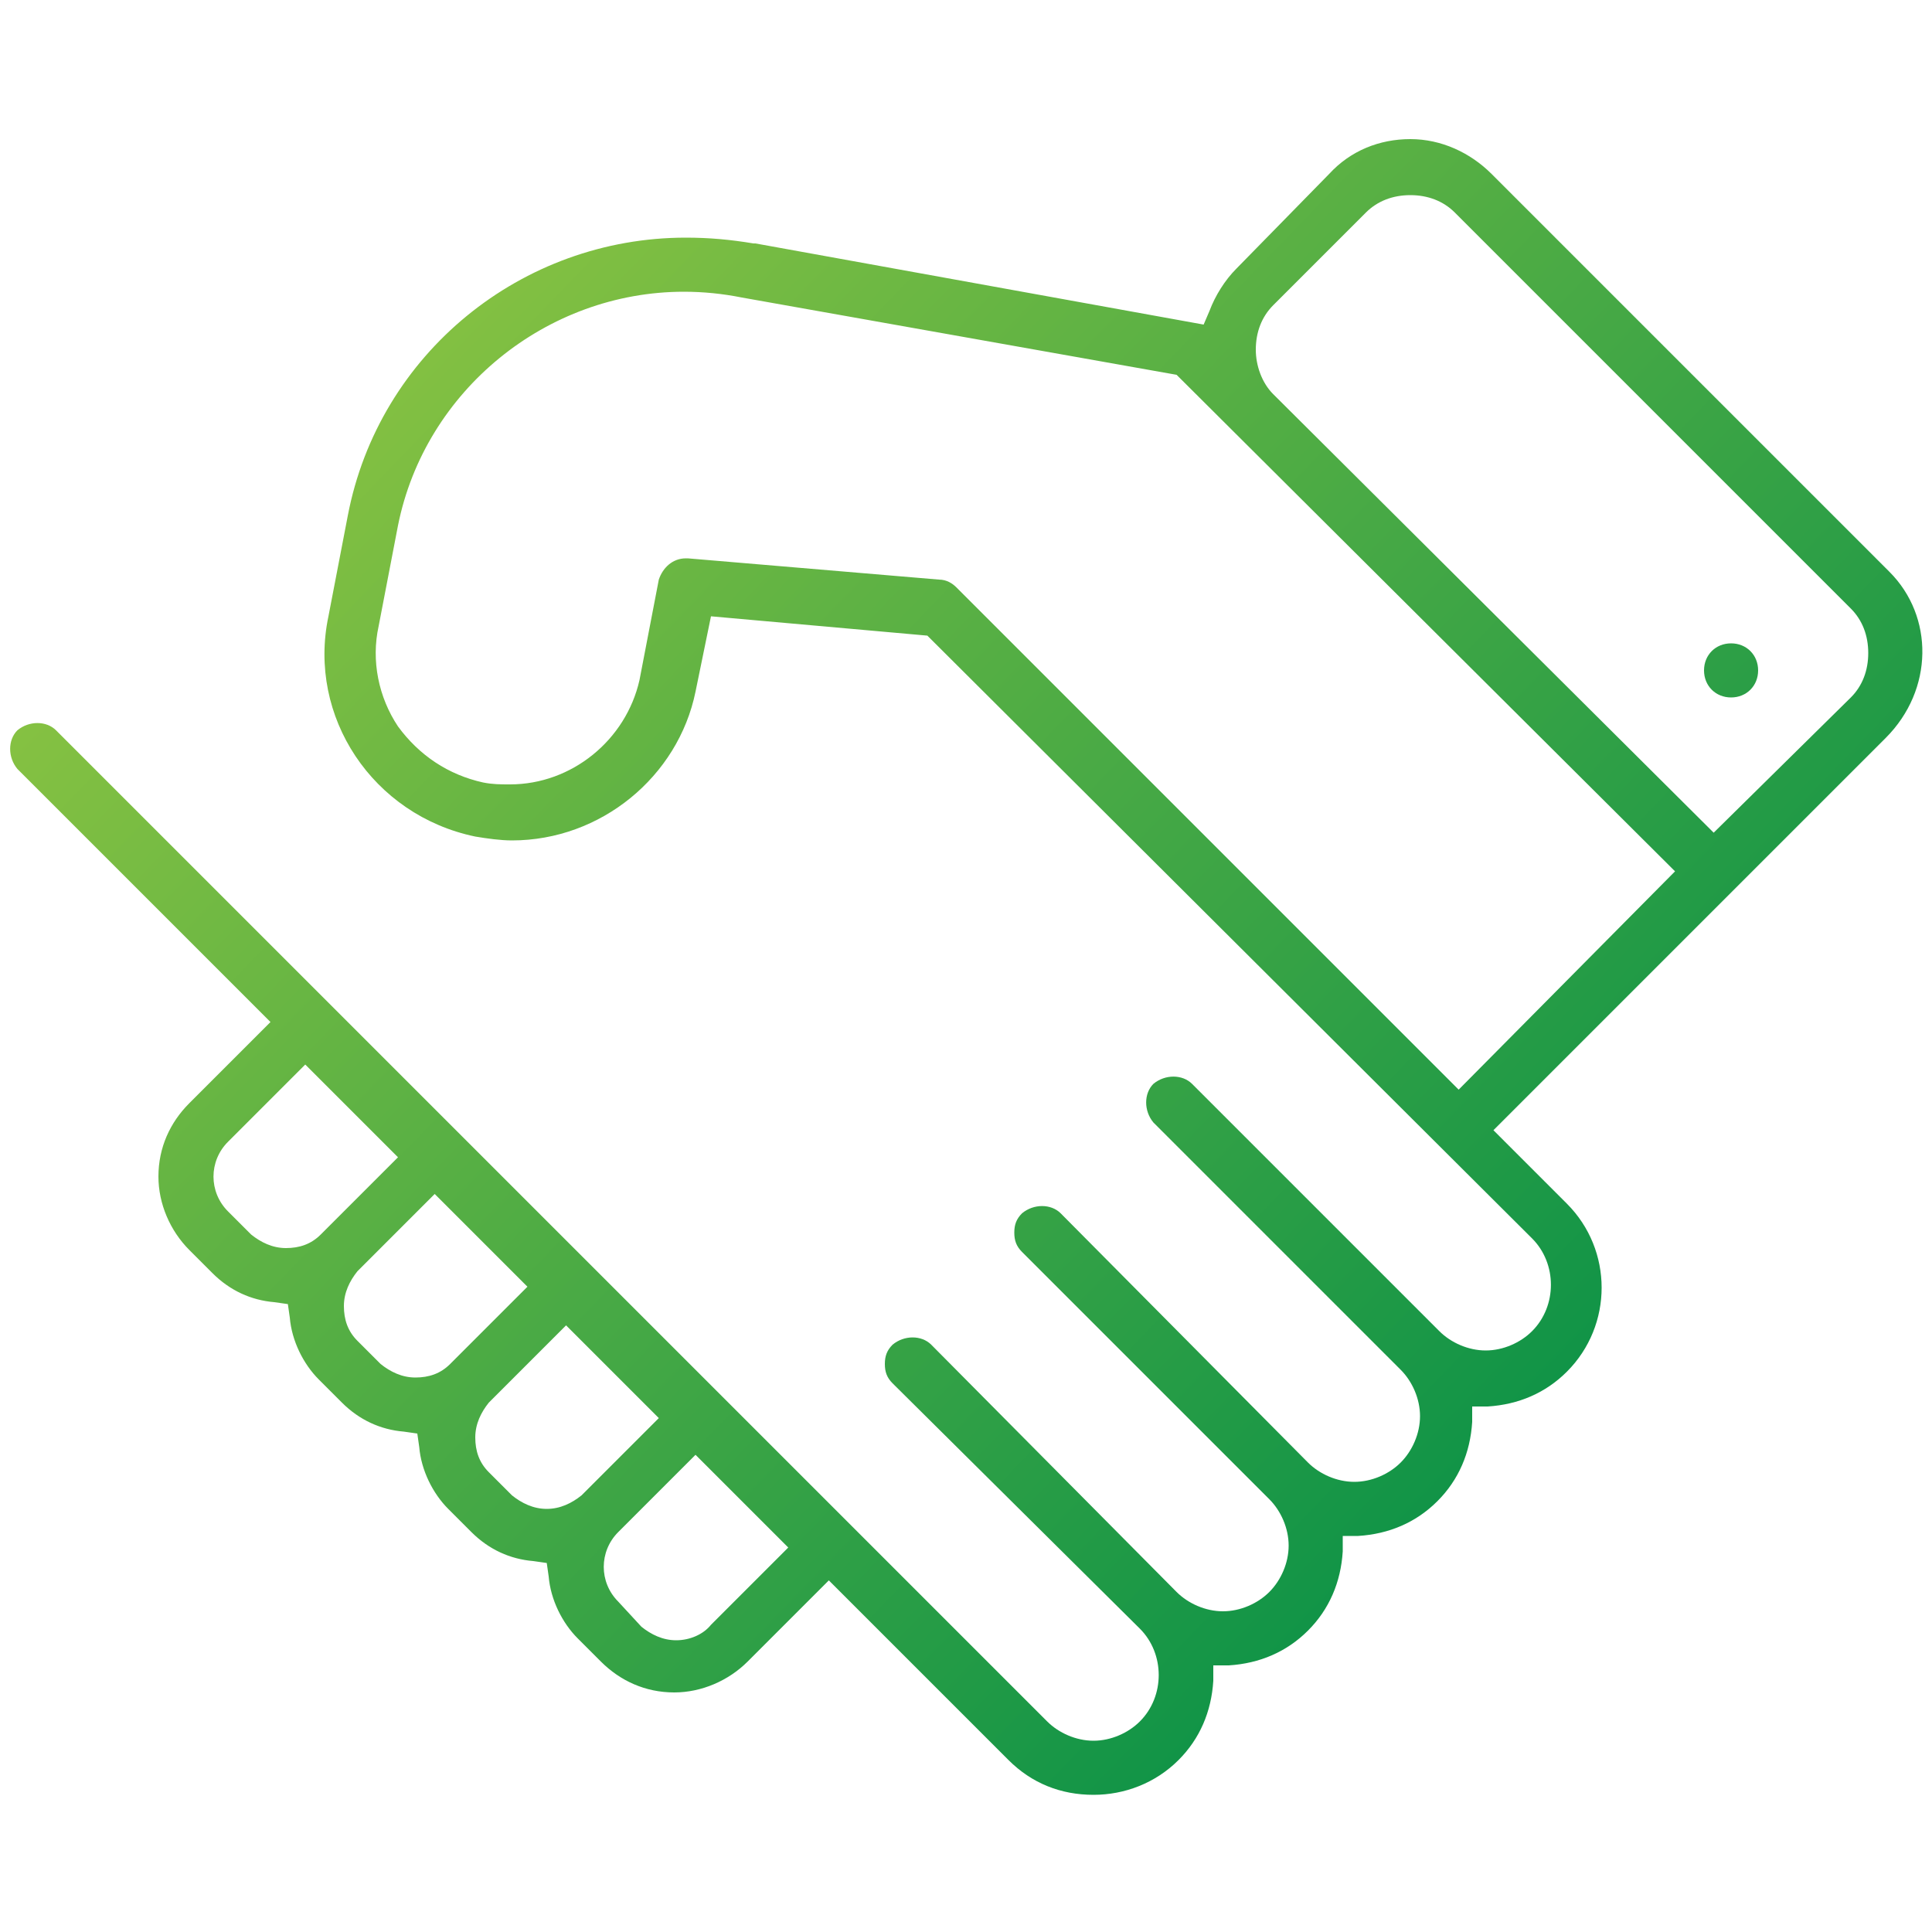 <?xml version="1.0" encoding="utf-8"?>
<!-- Generator: Adobe Illustrator 20.0.0, SVG Export Plug-In . SVG Version: 6.00 Build 0)  -->
<svg version="1.1" id="Layer_1" xmlns="http://www.w3.org/2000/svg" xmlns:xlink="http://www.w3.org/1999/xlink" x="0px" y="0px"
	 viewBox="0 0 100 100" style="enable-background:new 0 0 100 100;" xml:space="preserve">
<style type="text/css">
	.st0{fill:url(#SVGID_1_);}
</style>
<linearGradient id="SVGID_1_" gradientUnits="userSpaceOnUse" x1="21.736" y1="16.16" x2="79.826" y2="72.257">
	<stop  offset="0" style="stop-color:#85C142"/>
	<stop  offset="1" style="stop-color:#119447"/>
</linearGradient>
<path class="st0" d="M97.8,29.6L77.2,9c-1.1-1.1-2.6-1.8-4.2-1.8S69.9,7.8,68.8,9L64,13.9c-0.6,0.6-1.1,1.4-1.4,2.2l-0.3,0.7
	l-23.2-4.2H39c-1.2-0.2-2.3-0.3-3.5-0.3c-8.5,0-15.9,6-17.5,14.4l-1,5.2c-1.1,5.2,2.3,10.3,7.6,11.4c0.6,0.1,1.3,0.2,1.9,0.2
	c4.6,0,8.6-3.3,9.5-7.7l0.8-3.9l11.2,1l31.3,31.2c1.3,1.3,1.3,3.5,0,4.8c-0.6,0.6-1.5,1-2.4,1s-1.8-0.4-2.4-1L61.7,56.1
	c-0.5-0.5-1.4-0.5-2,0c-0.5,0.5-0.5,1.4,0,2l12.8,12.8c0.6,0.6,1,1.5,1,2.4s-0.4,1.8-1,2.4s-1.5,1-2.4,1s-1.8-0.4-2.4-1L54.9,62.8
	c-0.5-0.5-1.4-0.5-2,0c-0.3,0.3-0.4,0.6-0.4,1c0,0.4,0.1,0.7,0.4,1l12.8,12.8c0.6,0.6,1,1.5,1,2.4s-0.4,1.8-1,2.4s-1.5,1-2.4,1
	c-0.9,0-1.8-0.4-2.4-1L48.2,69.6c-0.5-0.5-1.4-0.5-2,0c-0.3,0.3-0.4,0.6-0.4,1s0.1,0.7,0.4,1L59,84.3c1.3,1.3,1.3,3.5,0,4.8
	c-0.6,0.6-1.5,1-2.4,1s-1.8-0.4-2.4-1L2.9,37.8c-0.5-0.5-1.4-0.5-2,0c-0.5,0.5-0.5,1.4,0,2L14,52.9l-4.2,4.2c-1,1-1.6,2.3-1.6,3.8
	c0,1.4,0.6,2.8,1.6,3.8l1.2,1.2c0.9,0.9,2,1.4,3.2,1.5l0.7,0.1l0.1,0.7c0.1,1.2,0.7,2.4,1.5,3.2l1.2,1.2c0.9,0.9,2,1.4,3.2,1.5
	l0.7,0.1l0.1,0.7c0.1,1.2,0.7,2.4,1.5,3.2l1.2,1.2c0.9,0.9,2,1.4,3.2,1.5l0.7,0.1l0.1,0.7c0.1,1.2,0.7,2.4,1.5,3.2l1.2,1.2
	c1,1,2.3,1.6,3.8,1.6c1.4,0,2.8-0.6,3.8-1.6l4.2-4.2l9.3,9.3c1.2,1.2,2.7,1.8,4.4,1.8c1.6,0,3.2-0.6,4.4-1.8
	c1.1-1.1,1.7-2.5,1.8-4.1v-0.8h0.8c1.6-0.1,3-0.7,4.1-1.8c1.1-1.1,1.7-2.5,1.8-4.1v-0.8h0.8c1.6-0.1,3-0.7,4.1-1.8
	c1.1-1.1,1.7-2.5,1.8-4.1v-0.8H77c1.6-0.1,3-0.7,4.1-1.8c2.4-2.4,2.4-6.3,0-8.7l-3.8-3.8l20.3-20.3C100.1,35.7,100.1,31.9,97.8,29.6
	z M88.7,43.1L65.9,20.4c-0.6-0.6-0.9-1.5-0.9-2.3c0-0.9,0.3-1.7,0.9-2.3l4.8-4.8c0.6-0.6,1.4-0.9,2.3-0.9s1.7,0.3,2.3,0.9l20.5,20.5
	c0.6,0.6,0.9,1.4,0.9,2.3s-0.3,1.7-0.9,2.3L88.7,43.1z M26.4,40.6c-0.5,0-0.9,0-1.4-0.1c-1.8-0.4-3.3-1.4-4.4-2.9
	c-1-1.5-1.4-3.4-1-5.2l1-5.2c1.4-7,7.7-12.1,14.8-12.1c1,0,2,0.1,3,0.3l22.5,4l25.8,25.7L75.5,56.4l-26-26C49.3,30.2,49,30,48.6,30
	l-13-1.1l0,0h-0.1c-0.7,0-1.2,0.5-1.4,1.1l-1,5.2C32.4,38.3,29.6,40.6,26.4,40.6z M27.3,66.6l-4,4c-0.5,0.5-1.1,0.7-1.8,0.7
	c-0.7,0-1.3-0.3-1.8-0.7l-1.2-1.2c-0.5-0.5-0.7-1.1-0.7-1.8c0-0.7,0.3-1.3,0.7-1.8l4-4L27.3,66.6z M34.1,73.4l-4,4
	c-0.5,0.4-1.1,0.7-1.8,0.7s-1.3-0.3-1.8-0.7l-1.2-1.2c-0.5-0.5-0.7-1.1-0.7-1.8c0-0.7,0.3-1.3,0.7-1.8l4-4L34.1,73.4z M35,84.9
	c-0.7,0-1.3-0.3-1.8-0.7L32,82.9c-1-1-1-2.6,0-3.6l4-4l4.8,4.8l-4,4C36.4,84.6,35.7,84.9,35,84.9z M20.6,59.9l-4,4
	c-0.5,0.5-1.1,0.7-1.8,0.7s-1.3-0.3-1.8-0.7l-1.2-1.2c-1-1-1-2.6,0-3.6l4-4L20.6,59.9z M91,34.7c0,0.8-0.6,1.4-1.4,1.4
	s-1.4-0.6-1.4-1.4c0-0.8,0.6-1.4,1.4-1.4C90.4,33.3,91,33.9,91,34.7z"/>
</svg>
